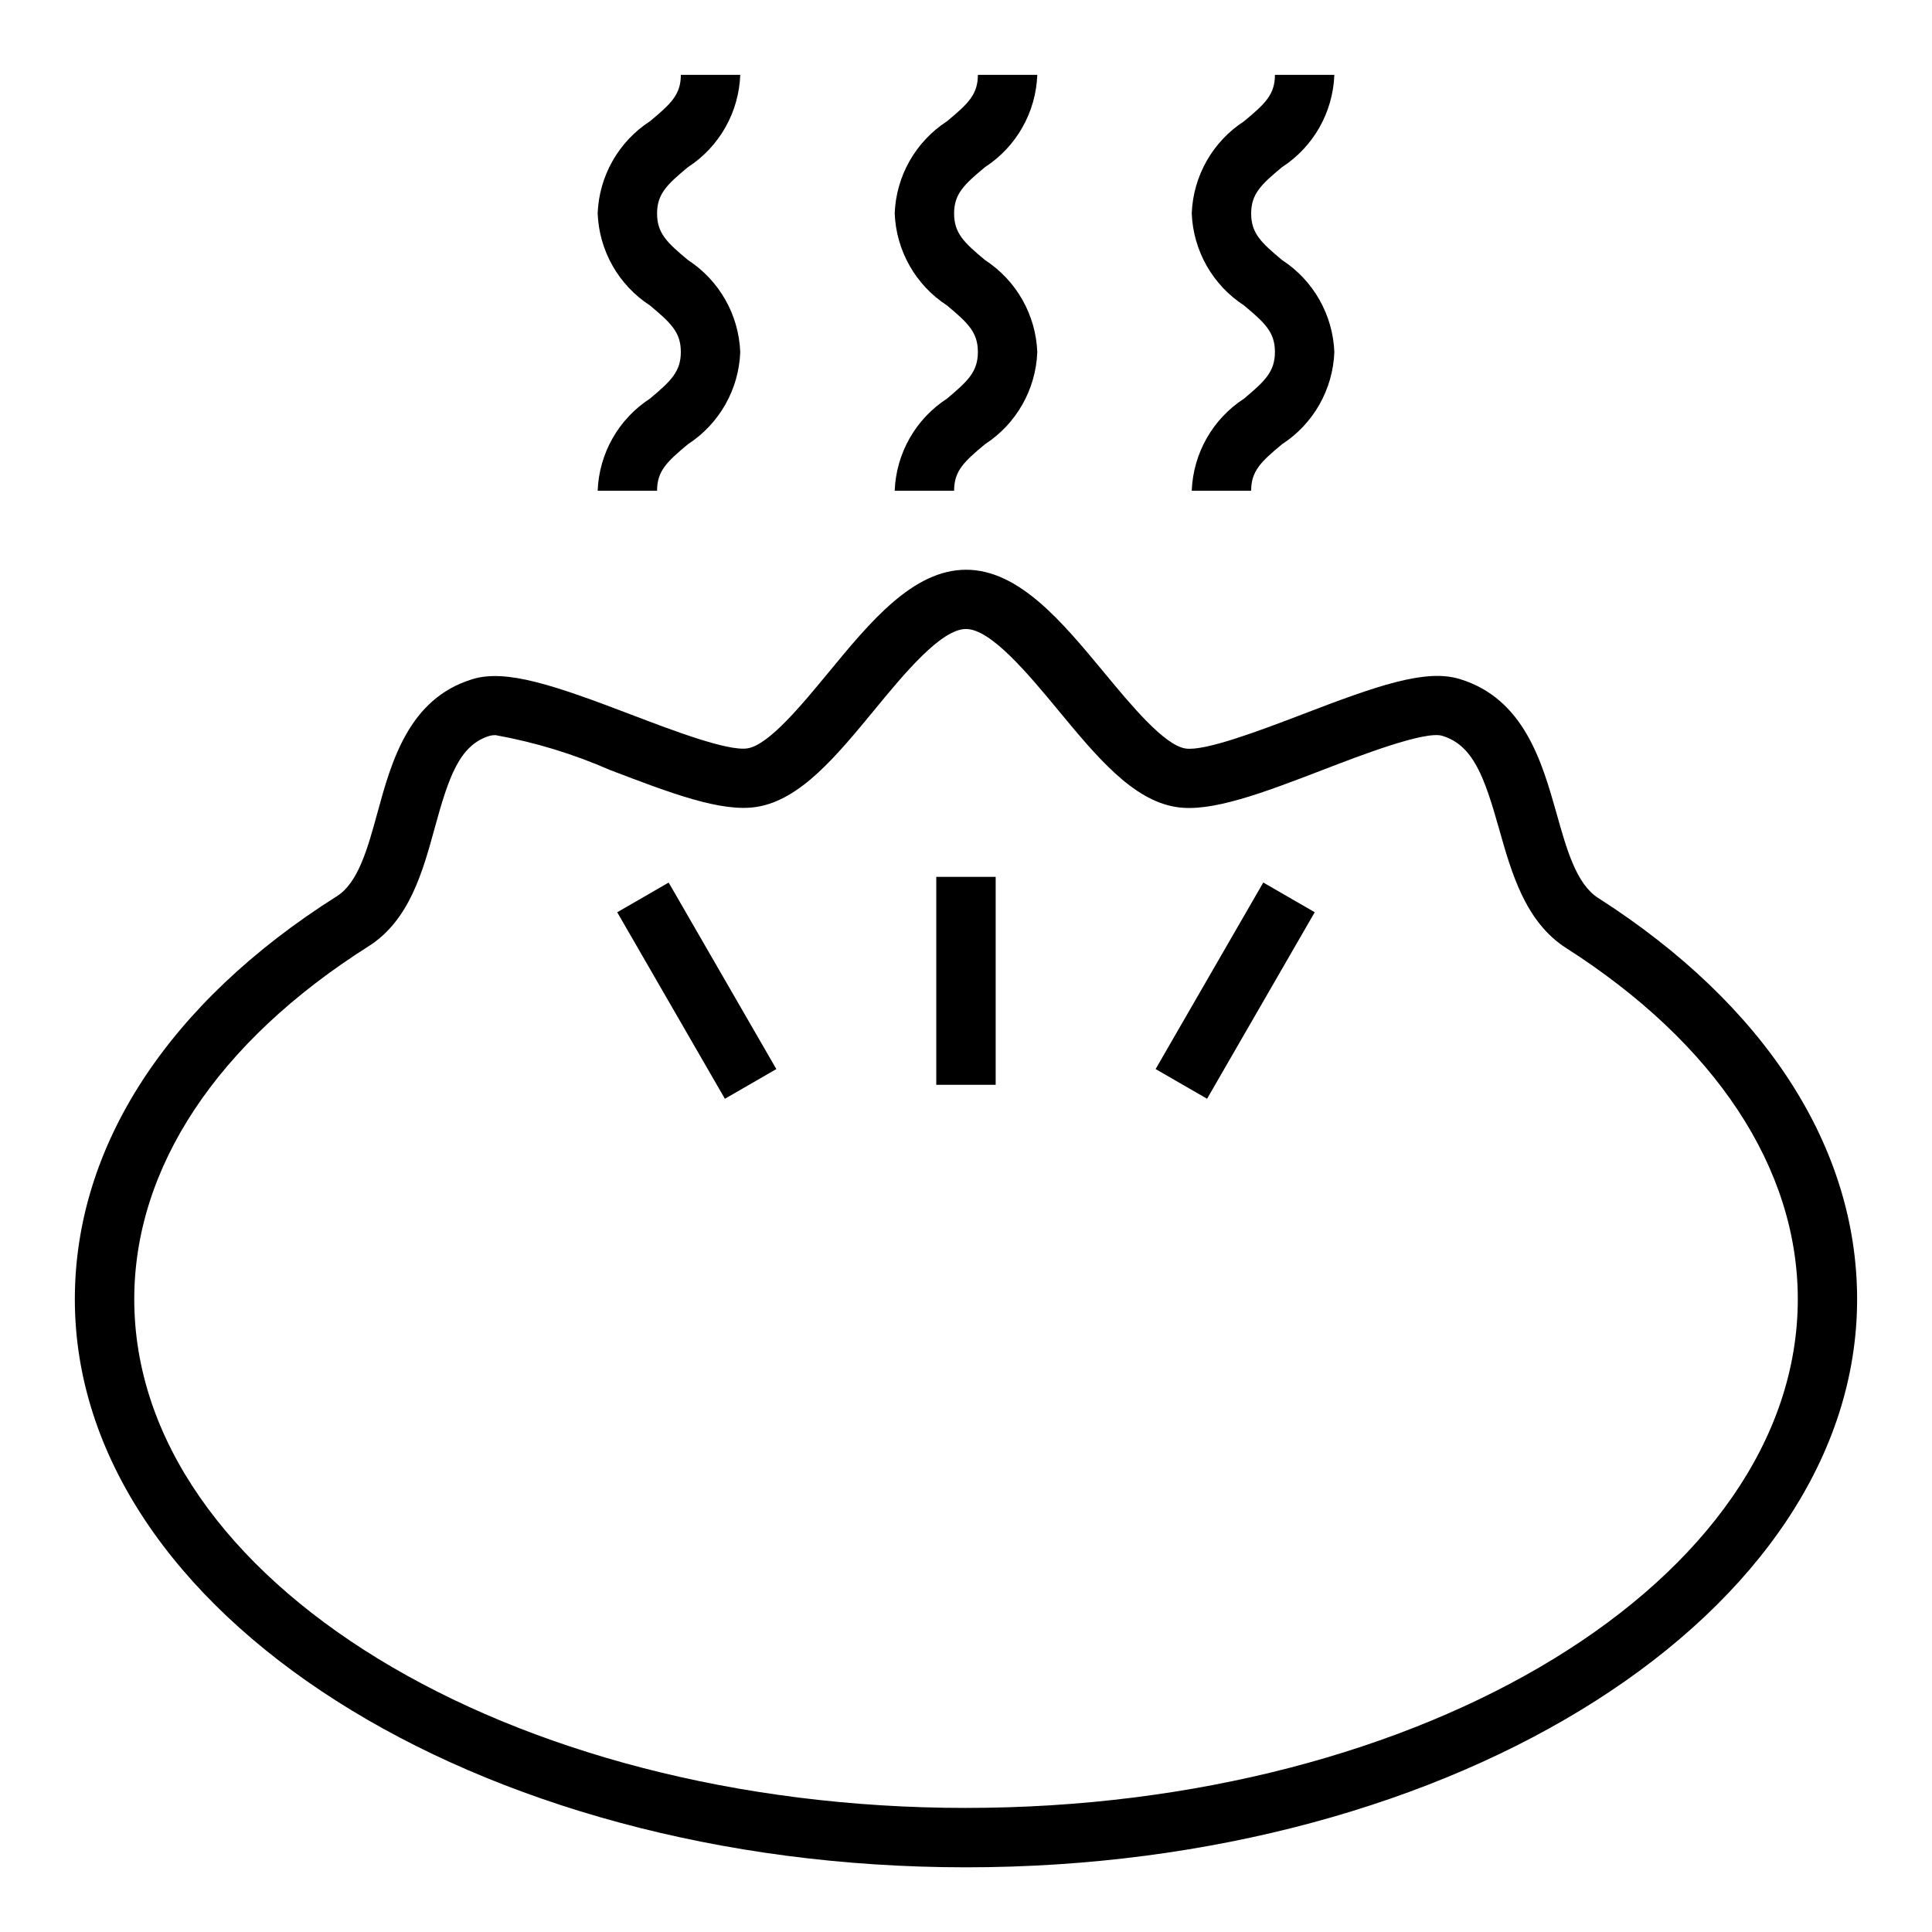 <?xml version="1.0" encoding="UTF-8"?>
<!-- Uploaded to: ICON Repo, www.iconrepo.com, Generator: ICON Repo Mixer Tools -->
<svg fill="#000000" width="800px" height="800px" version="1.1" viewBox="144 144 512 512" xmlns="http://www.w3.org/2000/svg">
 <g>
  <path d="m567.52 381.96c-5.746-3.676-8.32-12.77-11.02-22.41-3.832-13.539-8.605-30.41-25.648-35.598-8.988-2.777-21.859 1.715-41.941 9.445-10.801 4.125-25.602 9.754-30.75 8.965-5.66-0.906-14.461-11.547-21.523-20.09-11.09-13.383-22.555-27.285-36.621-27.285-14.066 0-25.449 13.863-36.496 27.27-7.039 8.535-15.793 19.168-21.418 20.066-5.227 0.836-20.035-4.824-30.867-8.957-20.137-7.676-33.062-12.156-42.051-9.375-16.871 5.141-21.461 21.883-25.145 35.336-2.621 9.555-5.094 18.578-10.738 22.16-44.805 28.324-69.469 66.273-69.469 106.82 0 83.016 105.95 150.55 236.16 150.55s236.16-67.535 236.16-150.55c0-40.297-24.402-78.035-68.637-106.35zm-167.52 241.16c-121.54 0-220.42-60.48-220.42-134.81 0-34.961 22.043-68.18 62.133-93.566 10.785-6.832 14.344-19.828 17.484-31.301 3.723-13.578 6.566-22.004 14.555-24.441 0.516-0.137 1.043-0.195 1.574-0.184 10.422 1.879 20.586 4.973 30.285 9.219 15.879 6.062 29.559 11.328 38.949 9.793 11.508-1.844 21.02-13.383 31.094-25.602 7.871-9.598 17.742-21.539 24.34-21.539s16.531 11.965 24.48 21.57c10.109 12.219 19.641 23.758 31.172 25.602 9.305 1.52 23.02-3.731 38.863-9.809 10.188-3.938 27.246-10.469 31.723-9.047 8.234 2.504 11.188 11.02 15.09 24.828 3.242 11.477 6.926 24.496 17.711 31.395 39.574 25.301 61.402 58.363 61.402 93.078-0.023 74.328-98.902 134.81-220.44 134.81z"/>
  <path d="m392.12 376.38h15.742v55.105h-15.742z"/>
  <path d="m450.25 427.31 28.531-49.43 13.637 7.871-28.531 49.43z"/>
  <path d="m307.57 385.76 13.633-7.871 28.535 49.426-13.633 7.871z"/>
  <path d="m394.96 249.64c-8.309 5.398-13.477 14.5-13.855 24.402h15.742c0-5.266 2.66-7.715 8.188-12.32 8.312-5.398 13.477-14.5 13.855-24.402-0.379-9.902-5.543-19.004-13.855-24.406-5.512-4.598-8.188-7.086-8.188-12.32s2.66-7.699 8.188-12.305v0.004c8.328-5.41 13.5-14.535 13.855-24.461h-15.742c0 5.258-2.66 7.707-8.188 12.305-8.312 5.398-13.48 14.5-13.855 24.406 0.379 9.902 5.547 19.004 13.855 24.402 5.512 4.606 8.188 7.086 8.188 12.32s-2.66 7.746-8.188 12.375z"/>
  <path d="m473.68 249.64c-8.309 5.398-13.477 14.5-13.855 24.402h15.742c0-5.266 2.66-7.715 8.188-12.32h0.004c8.309-5.398 13.477-14.5 13.855-24.402-0.379-9.902-5.547-19.004-13.855-24.406-5.512-4.598-8.188-7.086-8.188-12.32s2.66-7.699 8.188-12.305v0.004c8.328-5.41 13.496-14.535 13.855-24.461h-15.742c0 5.258-2.66 7.707-8.188 12.305h-0.004c-8.312 5.398-13.48 14.5-13.855 24.406 0.379 9.902 5.547 19.004 13.855 24.402 5.512 4.606 8.188 7.086 8.188 12.32s-2.66 7.746-8.188 12.375z"/>
  <path d="m316.24 249.64c-8.309 5.398-13.477 14.5-13.852 24.402h15.742c0-5.266 2.66-7.715 8.188-12.32 8.309-5.398 13.477-14.5 13.855-24.402-0.379-9.902-5.547-19.004-13.855-24.406-5.512-4.598-8.188-7.086-8.188-12.32s2.66-7.699 8.188-12.305v0.004c8.328-5.41 13.496-14.535 13.855-24.461h-15.742c0 5.258-2.66 7.707-8.188 12.305h-0.004c-8.309 5.398-13.477 14.5-13.852 24.406 0.375 9.902 5.543 19.004 13.852 24.402 5.512 4.606 8.188 7.086 8.188 12.32s-2.66 7.746-8.188 12.375z"/>
 </g>
</svg>